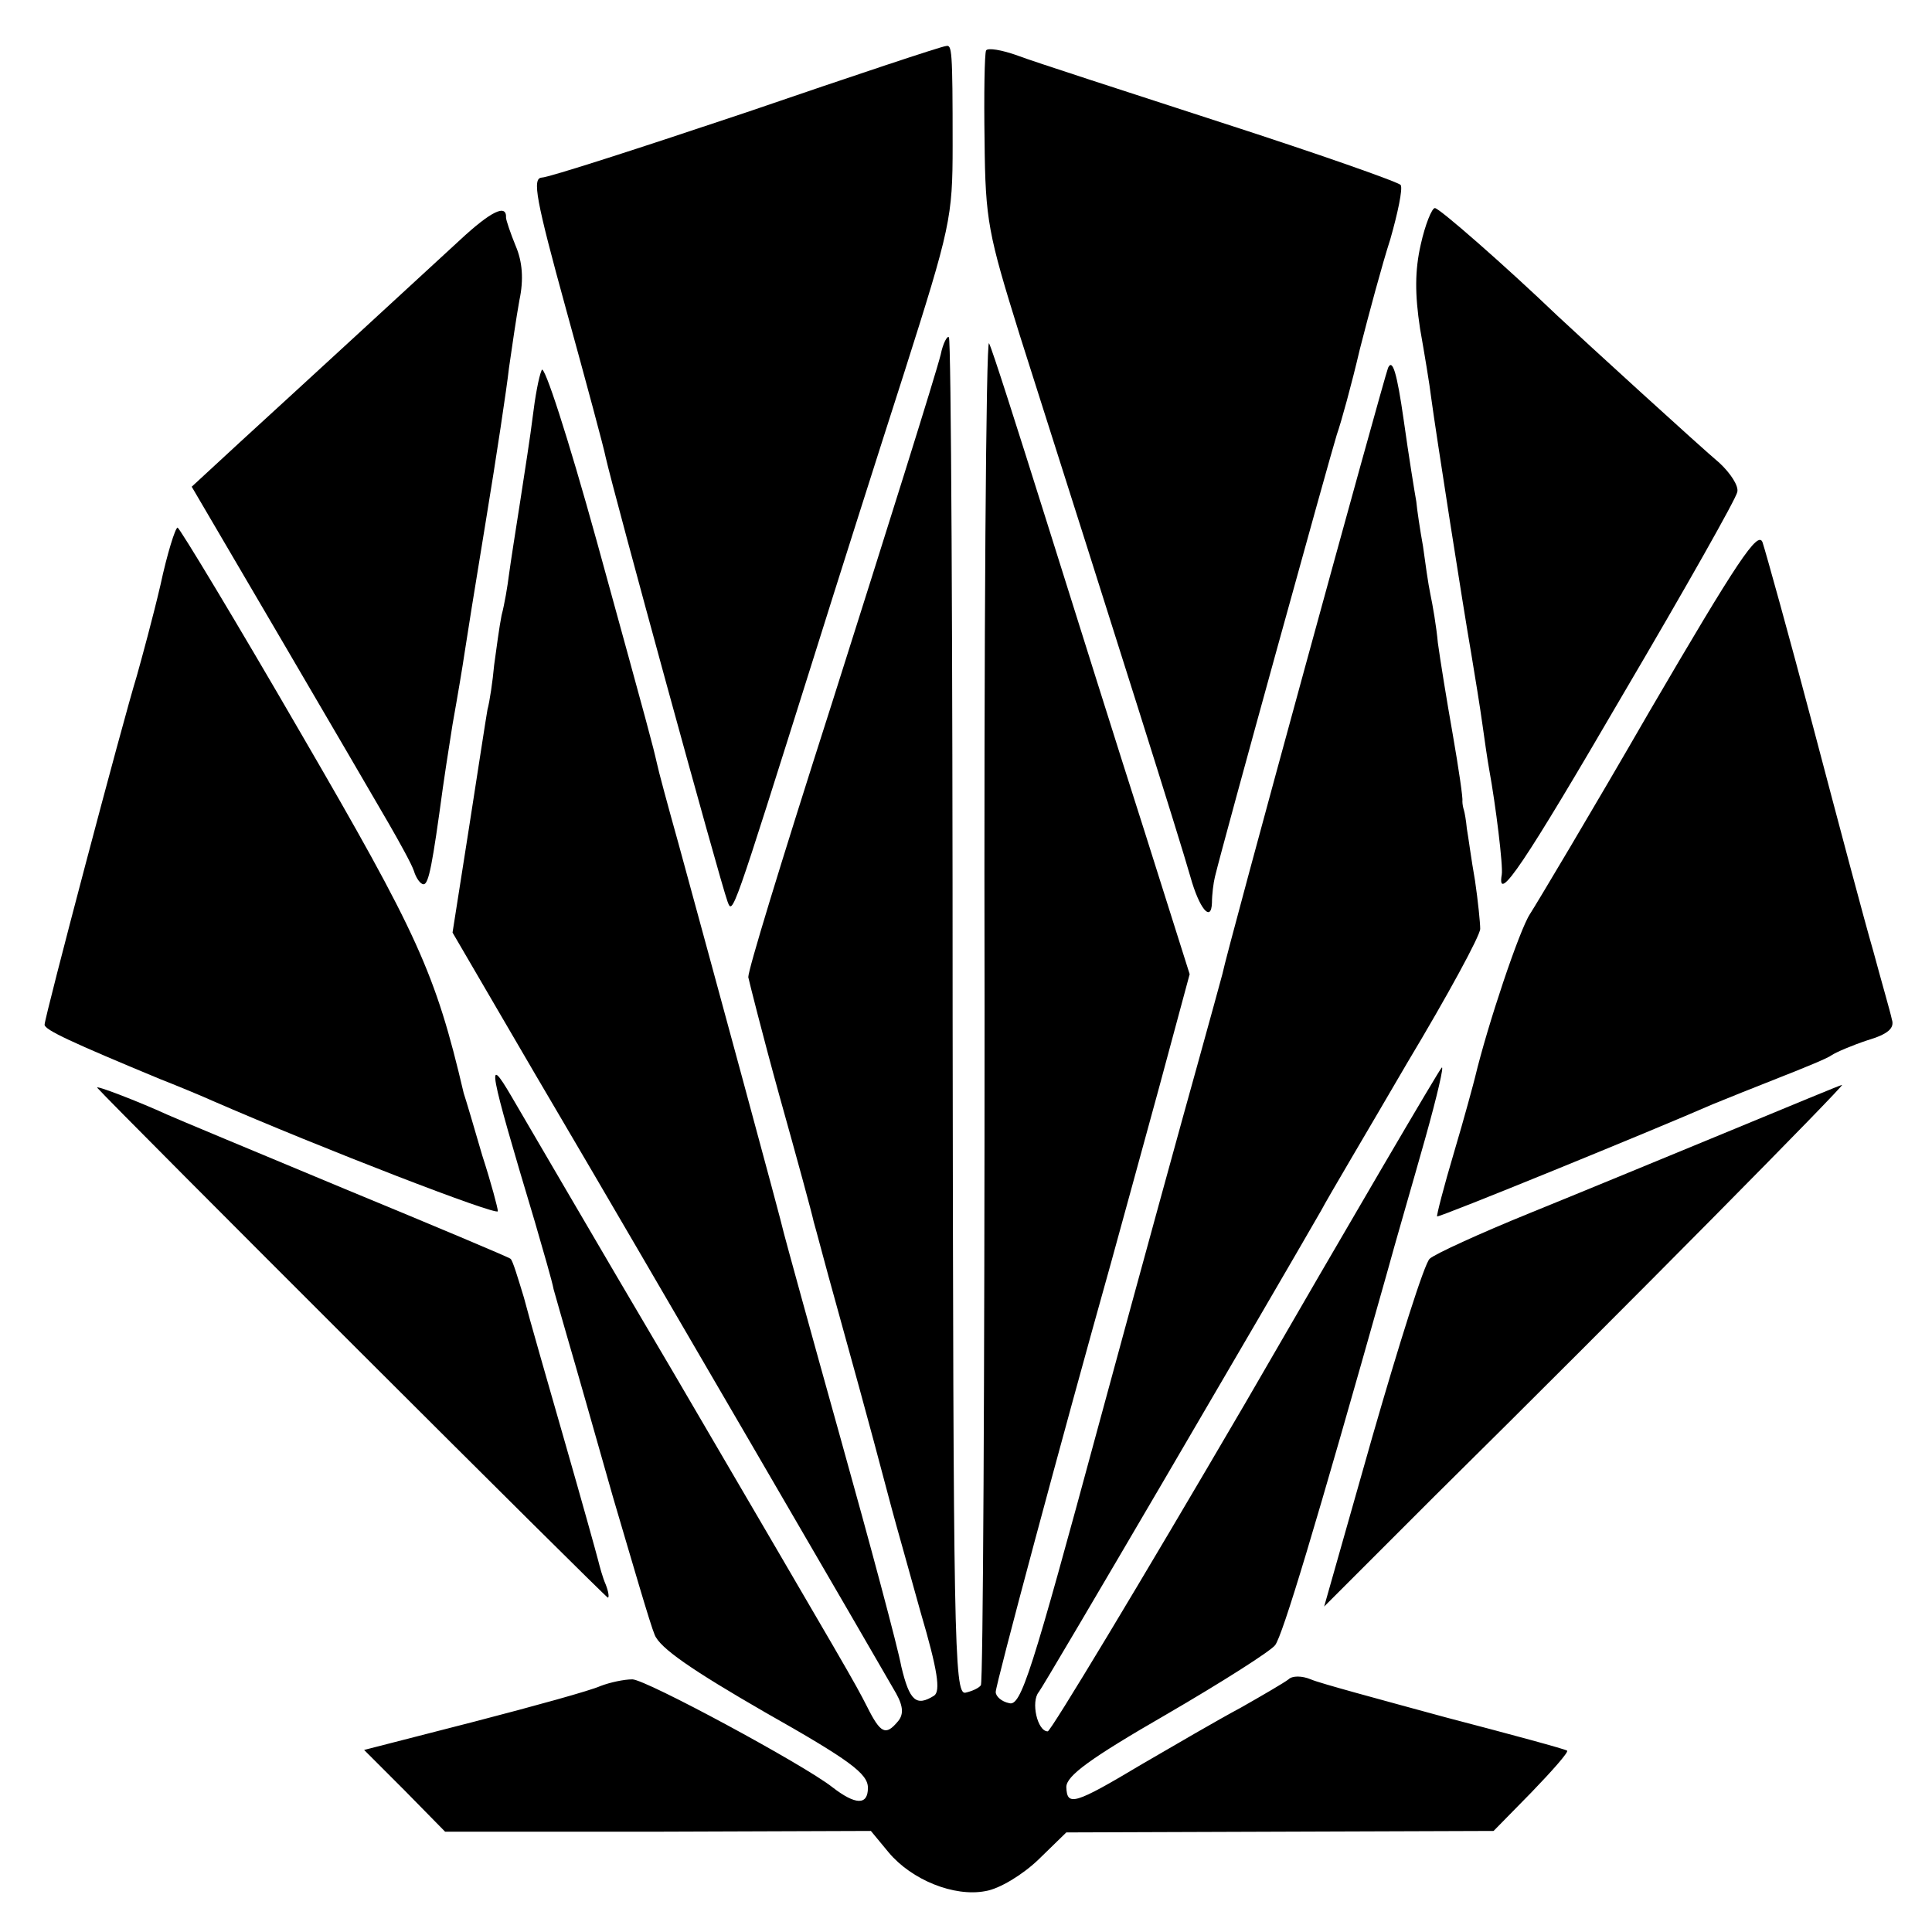 <?xml version="1.0" standalone="no"?>
<!DOCTYPE svg PUBLIC "-//W3C//DTD SVG 20010904//EN"
 "http://www.w3.org/TR/2001/REC-SVG-20010904/DTD/svg10.dtd">
<svg version="1.0" xmlns="http://www.w3.org/2000/svg"
 width="260pt" height="260pt" viewBox="0 0 260 260"
 preserveAspectRatio="xMidYMid meet">
<g transform="translate(0,260) scale(0.1,-0.1)"
fill="#000000" stroke="none">
<path d="M1005 2449 c-143 -48 -267 -88 -276 -88 -13 -1 -8 -29 33 -178 27
-98 51 -187 53 -198 11 -49 154 -571 164 -598 7 -19 6 -21 116 328 31 99 86
272 122 384 62 195 65 208 65 305 0 131 -1 136 -9 134 -5 0 -125 -40 -268 -89z"/>
<path d="M1327 2532 c-2 -4 -3 -59 -2 -122 1 -107 5 -125 47 -260 134 -421
214 -674 230 -730 12 -43 28 -62 29 -35 0 11 2 27 4 35 11 46 156 570 164 595
6 17 20 68 31 115 12 47 30 114 41 148 10 35 17 68 14 73 -3 4 -111 42 -241
84 -129 42 -253 82 -274 90 -22 8 -41 11 -43 7z"/>
<path d="M619 2277 c-25 -23 -87 -80 -138 -127 -51 -47 -122 -112 -158 -145
l-65 -60 119 -203 c65 -111 131 -224 146 -250 15 -26 31 -55 34 -64 3 -10 9
-18 13 -18 7 0 12 27 26 130 1 8 7 47 13 85 7 39 14 81 16 95 2 14 15 95 29
180 14 85 28 178 31 205 4 28 10 69 14 91 6 28 4 52 -5 73 -7 17 -13 35 -13
38 1 19 -20 9 -62 -30z"/>
<path d="M1912 2271 c-8 -35 -8 -67 -1 -113 6 -34 13 -76 15 -93 6 -45 43
-282 54 -345 5 -30 12 -73 15 -95 3 -22 7 -49 9 -60 9 -49 19 -131 17 -142 -7
-41 30 14 164 244 83 141 152 263 153 271 2 8 -9 25 -24 39 -24 20 -185 167
-218 198 -70 67 -159 145 -165 145 -4 0 -13 -22 -19 -49z"/>
<path d="M1266 2123 c-7 -28 -74 -241 -146 -468 -73 -228 -113 -360 -113 -370
1 -5 19 -77 42 -160 23 -82 44 -159 46 -169 3 -10 16 -60 30 -110 22 -80 38
-136 75 -276 5 -19 23 -82 39 -140 23 -78 27 -106 18 -112 -24 -15 -33 -7 -44
39 -5 27 -42 165 -82 308 -40 143 -74 267 -76 275 -3 15 -98 364 -142 525 -14
50 -27 98 -29 108 -6 26 -8 34 -81 299 -39 141 -71 239 -74 230 -4 -9 -9 -37
-12 -62 -3 -25 -11 -76 -17 -115 -6 -38 -13 -83 -15 -98 -2 -16 -6 -40 -10
-55 -3 -15 -7 -45 -10 -67 -2 -22 -6 -49 -9 -60 -2 -11 -13 -83 -25 -160 l-22
-140 63 -108 c35 -60 70 -120 79 -135 92 -156 445 -763 455 -781 10 -18 10
-29 2 -38 -16 -19 -23 -16 -41 20 -19 37 -17 33 -262 452 -104 176 -201 343
-217 370 -34 58 -31 40 32 -170 11 -38 23 -79 25 -90 3 -11 12 -42 20 -70 8
-27 35 -122 60 -210 26 -88 50 -171 56 -185 7 -18 51 -48 148 -104 115 -65
139 -83 139 -102 0 -24 -17 -23 -48 1 -38 30 -251 145 -269 145 -11 0 -30 -4
-43 -9 -13 -6 -89 -27 -170 -48 l-148 -38 55 -55 54 -55 287 0 286 1 24 -29
c31 -37 88 -60 130 -52 19 3 50 22 71 42 l38 37 288 1 287 1 51 52 c28 29 50
54 48 56 -2 2 -76 22 -164 45 -88 24 -170 46 -181 51 -12 5 -25 5 -30 0 -5 -4
-34 -21 -64 -38 -30 -16 -90 -51 -133 -76 -92 -55 -101 -57 -102 -31 0 15 31
38 135 98 74 43 140 85 146 93 10 13 53 155 150 499 12 44 36 126 52 183 16
57 26 100 22 95 -4 -4 -123 -207 -264 -451 -142 -243 -262 -442 -266 -442 -14
0 -23 40 -12 53 8 10 318 540 380 648 10 19 63 108 116 199 54 90 98 171 98
180 0 8 -3 38 -7 65 -5 28 -9 59 -11 70 -1 11 -3 22 -4 25 -1 3 -2 8 -2 12 1
3 -5 44 -13 90 -8 45 -17 101 -20 123 -2 22 -7 51 -10 65 -3 14 -7 43 -10 65
-4 22 -8 49 -9 60 -2 11 -10 60 -17 110 -9 63 -15 83 -21 70 -7 -19 -216 -781
-223 -816 -2 -8 -17 -62 -33 -120 -16 -57 -76 -275 -133 -485 -91 -336 -105
-381 -121 -376 -10 2 -18 9 -18 15 0 10 89 342 155 577 13 47 42 153 65 237
l41 152 -61 193 c-34 106 -93 294 -132 418 -39 124 -73 231 -77 238 -4 7 -7
-395 -6 -894 0 -498 -2 -909 -5 -912 -3 -4 -12 -8 -21 -10 -15 -2 -16 74 -17
908 0 501 -2 913 -5 916 -2 3 -8 -8 -11 -23z"/>
<path d="M216 1813 c-10 -43 -25 -98 -32 -123 -18 -58 -124 -459 -124 -469 0
-7 37 -24 155 -73 28 -11 59 -24 70 -29 147 -64 385 -156 385 -149 0 4 -9 38
-21 75 -11 38 -22 75 -25 84 -38 162 -62 214 -219 484 -88 152 -163 276 -166
277 -3 0 -14 -35 -23 -77z"/>
<path d="M2220 1643 c-79 -137 -152 -259 -161 -273 -14 -21 -57 -149 -74 -220
-2 -8 -14 -53 -28 -100 -14 -47 -24 -86 -23 -87 2 -2 291 116 371 151 17 7 57
23 90 36 33 13 65 26 70 30 6 4 27 13 48 20 27 8 37 16 33 28 -2 10 -14 51
-25 92 -12 41 -48 177 -81 302 -33 125 -64 236 -68 248 -6 17 -34 -25 -152
-227z"/>
<path d="M131 1136 c26 -29 684 -686 687 -686 2 0 1 8 -3 18 -4 9 -8 24 -10
32 -2 8 -22 80 -45 160 -23 80 -48 167 -55 194 -8 26 -15 50 -18 52 -2 2 -102
44 -223 94 -120 50 -228 95 -239 100 -37 17 -99 41 -94 36z"/>
<path d="M2330 1079 c-80 -33 -201 -83 -270 -111 -69 -28 -130 -56 -136 -62
-7 -6 -41 -114 -77 -239 l-65 -229 149 149 c263 260 552 553 548 553 -2 0 -69
-28 -149 -61z"/>
</g>
</svg>
